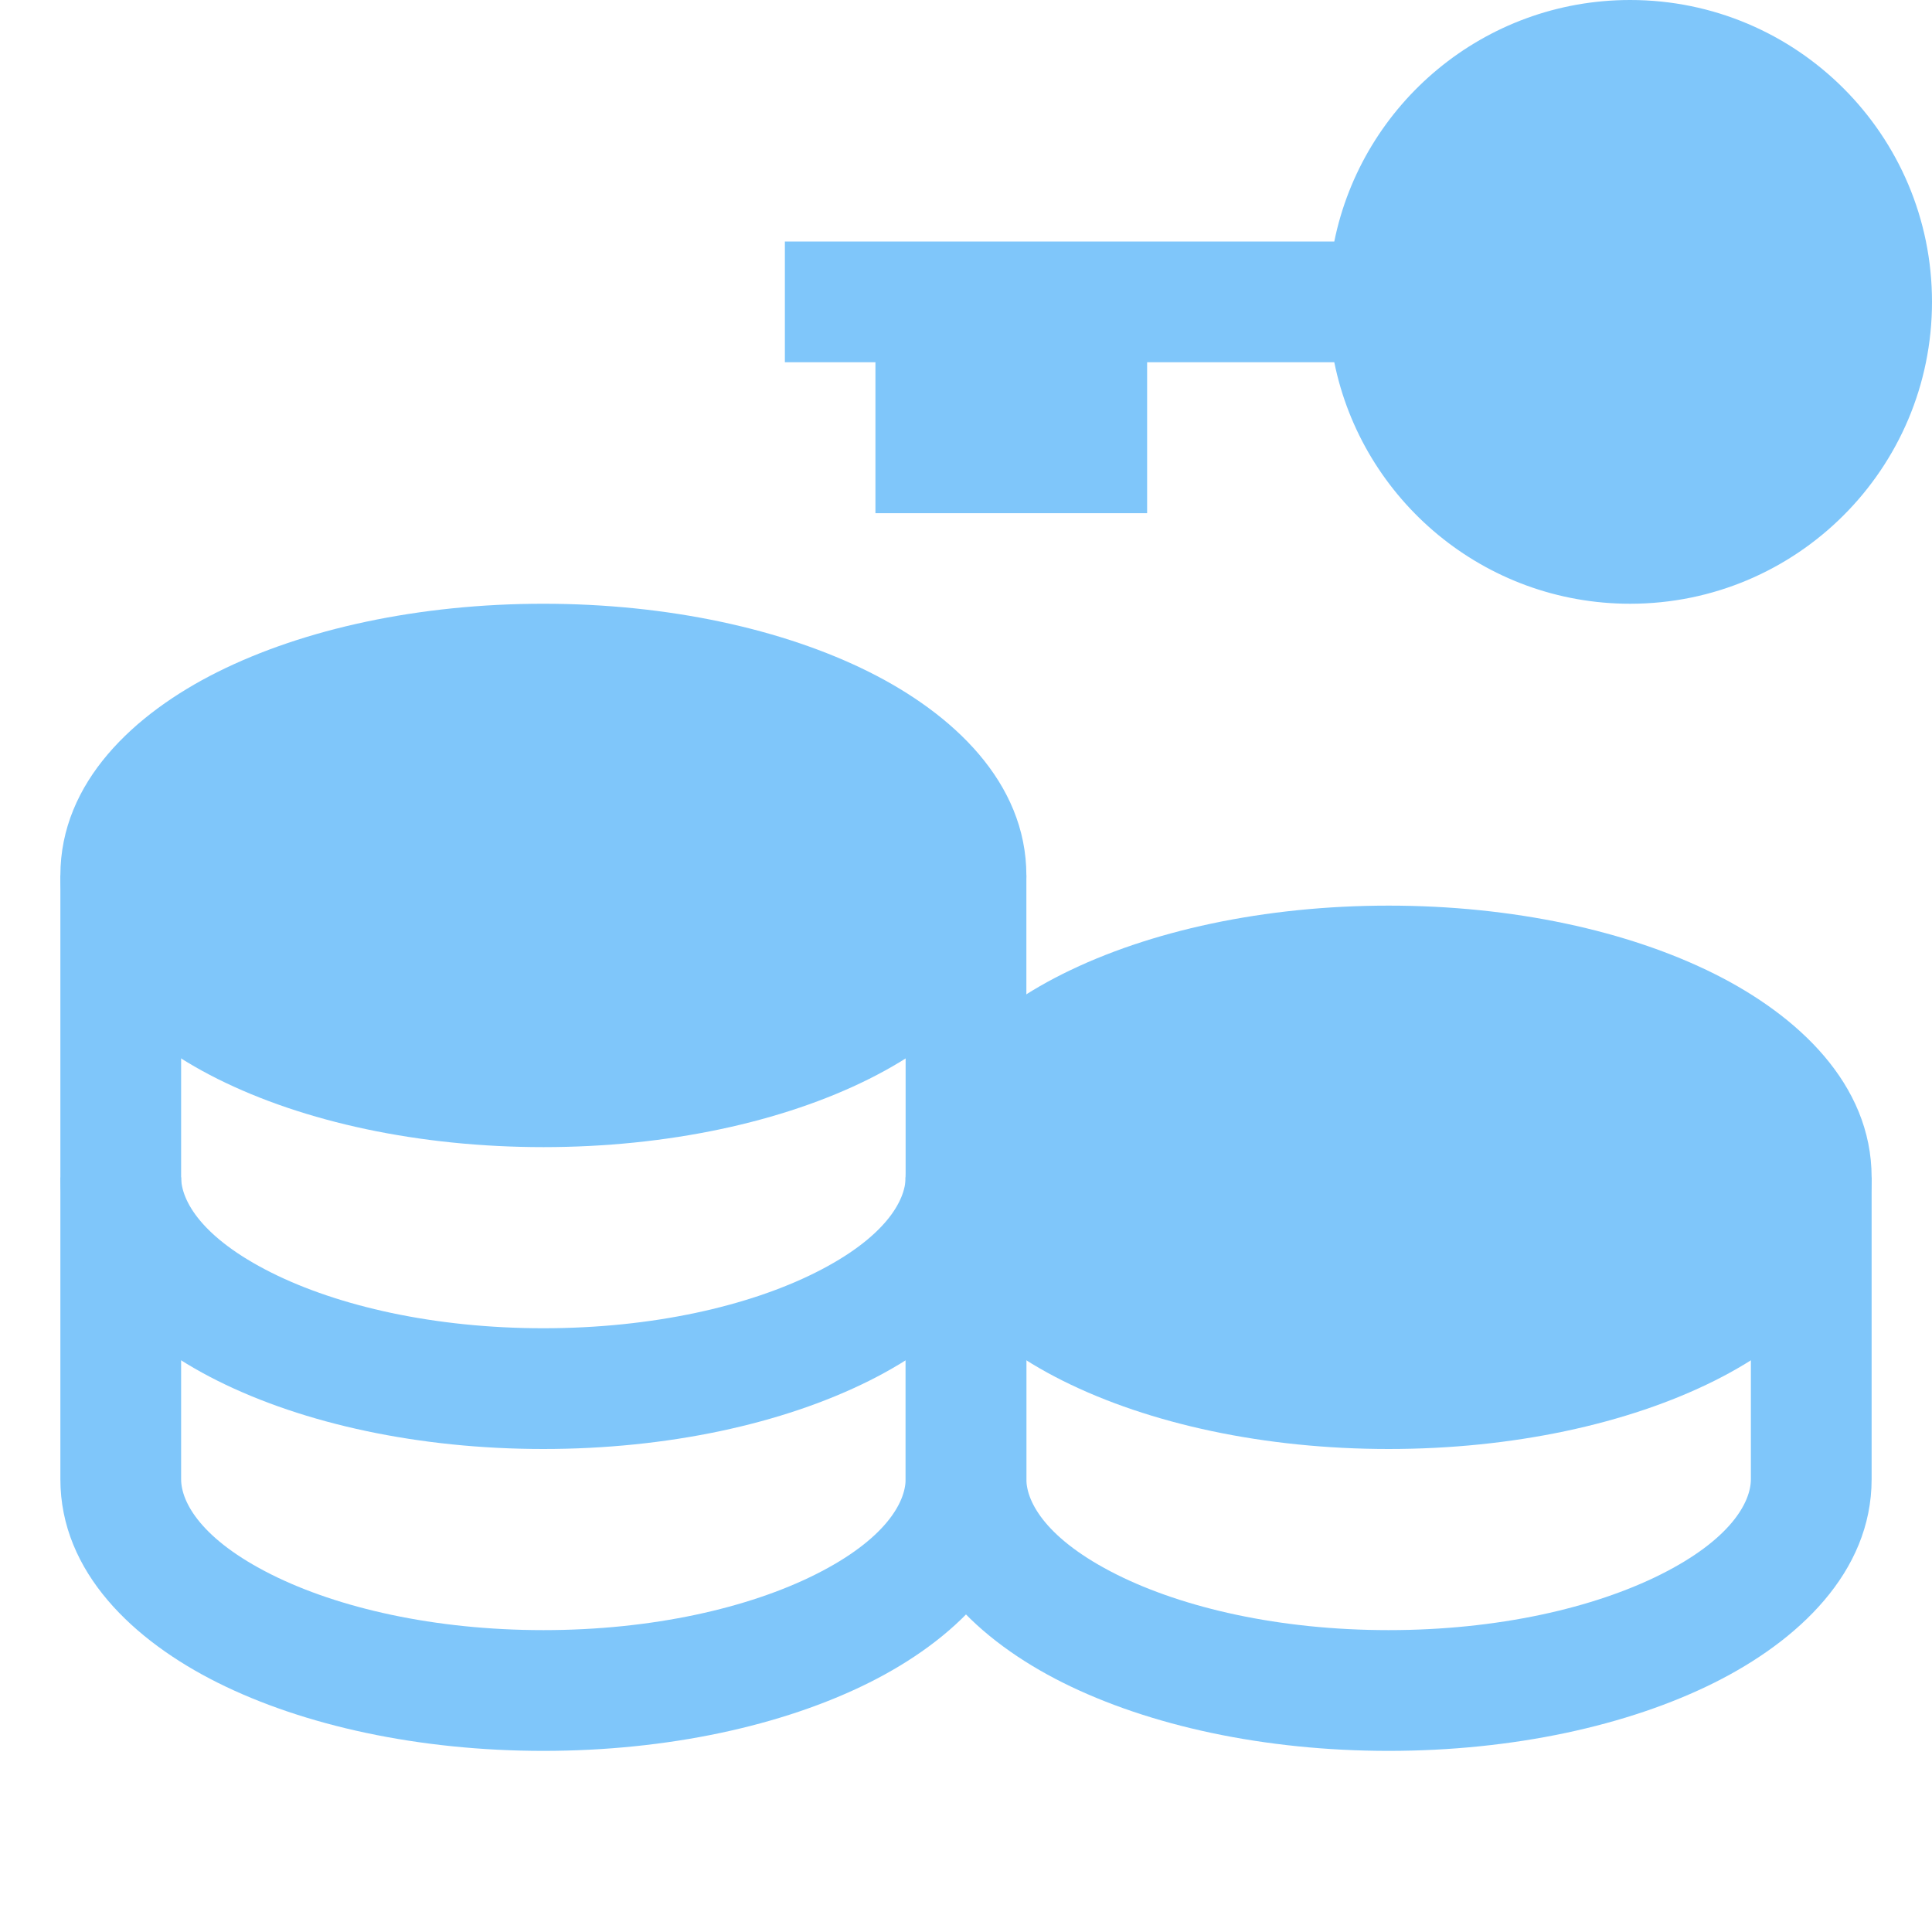<svg width="24" height="24" viewBox="0 0 24 24" fill="none" xmlns="http://www.w3.org/2000/svg">
<path d="M17.25 11.25C15.709 11.25 14.277 11.561 13.202 12.098C12.172 12.613 11.25 13.463 11.25 14.625C11.25 15.787 12.172 16.637 13.202 17.152C14.277 17.689 15.709 18 17.25 18C18.791 18 20.223 17.689 21.298 17.152C22.328 16.637 23.25 15.787 23.25 14.625C23.25 13.463 22.328 12.613 21.298 12.098C20.223 11.561 18.791 11.25 17.25 11.25Z" fill="#7FC6FA"/>
<path d="M6.75 7.5C5.209 7.5 3.777 7.811 2.702 8.348C1.672 8.863 0.75 9.713 0.75 10.875C0.75 12.037 1.672 12.887 2.702 13.402C3.777 13.939 5.209 14.25 6.75 14.25C8.291 14.25 9.723 13.939 10.798 13.402C11.828 12.887 12.75 12.037 12.75 10.875C12.75 9.713 11.828 8.863 10.798 8.348C9.723 7.811 8.291 7.5 6.75 7.5Z" fill="#7FC6FA"/>
<path fill-rule="evenodd" clip-rule="evenodd" d="M12.75 14.625V18.375C12.75 18.663 13.003 19.125 13.873 19.56C14.699 19.973 15.891 20.25 17.25 20.25C18.609 20.25 19.801 19.973 20.627 19.56C21.497 19.125 21.75 18.663 21.75 18.375V14.625H23.25V18.375C23.25 19.537 22.328 20.387 21.298 20.902C20.223 21.439 18.791 21.75 17.25 21.75C15.709 21.75 14.277 21.439 13.202 20.902C12.172 20.387 11.25 19.537 11.25 18.375V14.625H12.75Z" fill="#7FC6FA"/>
<path fill-rule="evenodd" clip-rule="evenodd" d="M2.25 14.625V18.375C2.25 18.663 2.503 19.125 3.373 19.56C4.199 19.973 5.391 20.25 6.75 20.25C8.109 20.25 9.301 19.973 10.127 19.56C10.997 19.125 11.25 18.663 11.25 18.375V14.625H12.75V18.375C12.75 19.537 11.828 20.387 10.798 20.902C9.723 21.439 8.291 21.75 6.75 21.75C5.209 21.75 3.777 21.439 2.702 20.902C1.672 20.387 0.75 19.537 0.75 18.375V14.625H2.25Z" fill="#7FC6FA"/>
<path fill-rule="evenodd" clip-rule="evenodd" d="M2.25 10.875V14.625C2.25 14.913 2.503 15.375 3.373 15.81C4.199 16.223 5.391 16.5 6.75 16.5C8.109 16.5 9.301 16.223 10.127 15.81C10.997 15.375 11.25 14.913 11.25 14.625V10.875H12.75V14.625C12.75 15.787 11.828 16.637 10.798 17.152C9.723 17.689 8.291 18 6.75 18C5.209 18 3.777 17.689 2.702 17.152C1.672 16.637 0.75 15.787 0.75 14.625V10.875H2.25Z" fill="#7FC6FA"/>
<path d="M20.25 0C22.321 0 24 1.679 24 3.75C24 5.821 22.321 7.5 20.25 7.5C18.436 7.5 16.922 6.212 16.575 4.5H14.25V6.375H10.875V4.5H9.75V3H16.575C16.922 1.288 18.436 0 20.25 0Z" fill="#7FC6FA"/>
</svg>
